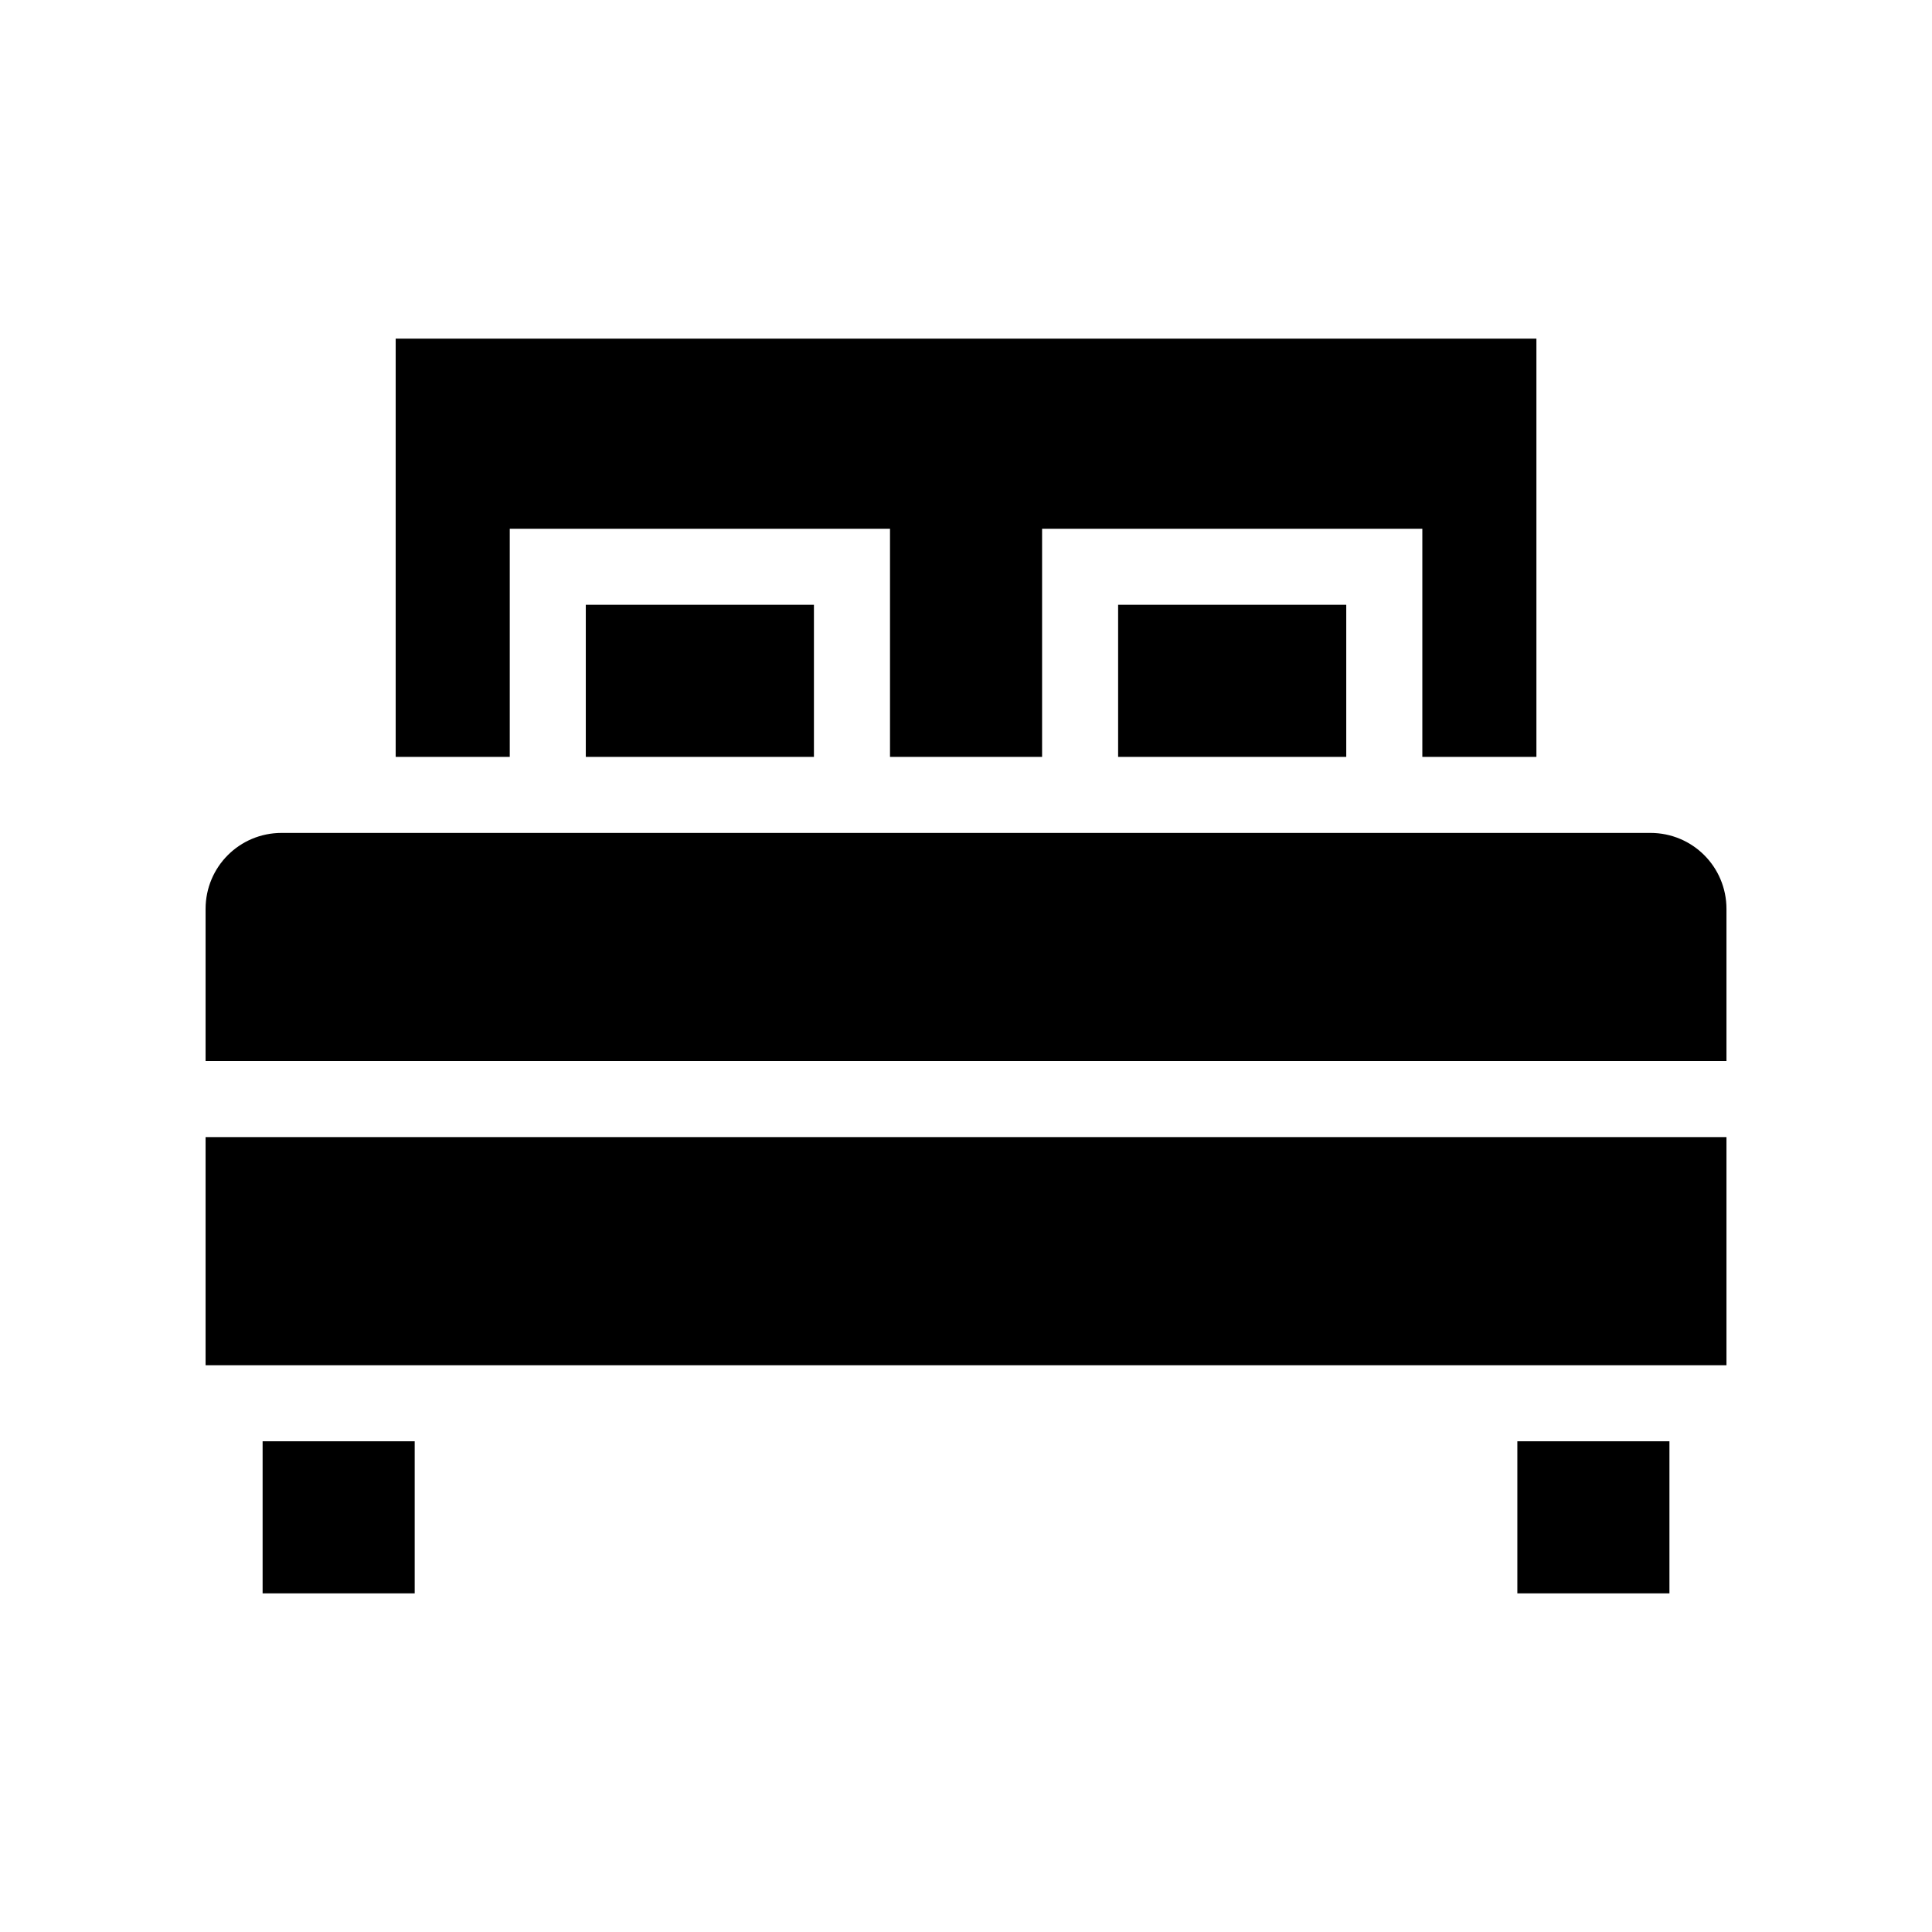 <?xml version="1.0" encoding="UTF-8"?>
<!-- The Best Svg Icon site in the world: iconSvg.co, Visit us! https://iconsvg.co -->
<svg fill="#000000" width="800px" height="800px" version="1.1" viewBox="144 144 512 512" xmlns="http://www.w3.org/2000/svg">
 <path d="m248.86 233.74v110.84h30.23v-60.461h100.77v60.461h40.305v-60.461h100.77v60.461h30.23v-110.84zm50.383 70.535v40.305h60.457v-40.305zm141.07 0v40.305h60.457v-40.305zm-221.68 60.457c-11.164 0-20.152 8.988-20.152 20.152v40.305h403.05v-40.305c0-11.164-8.988-20.152-20.152-20.152zm-20.152 80.609v60.457h403.05v-60.457zm15.113 80.609v40.305h40.305v-40.305zm332.52 0v40.305h40.305v-40.305z"/>
</svg>